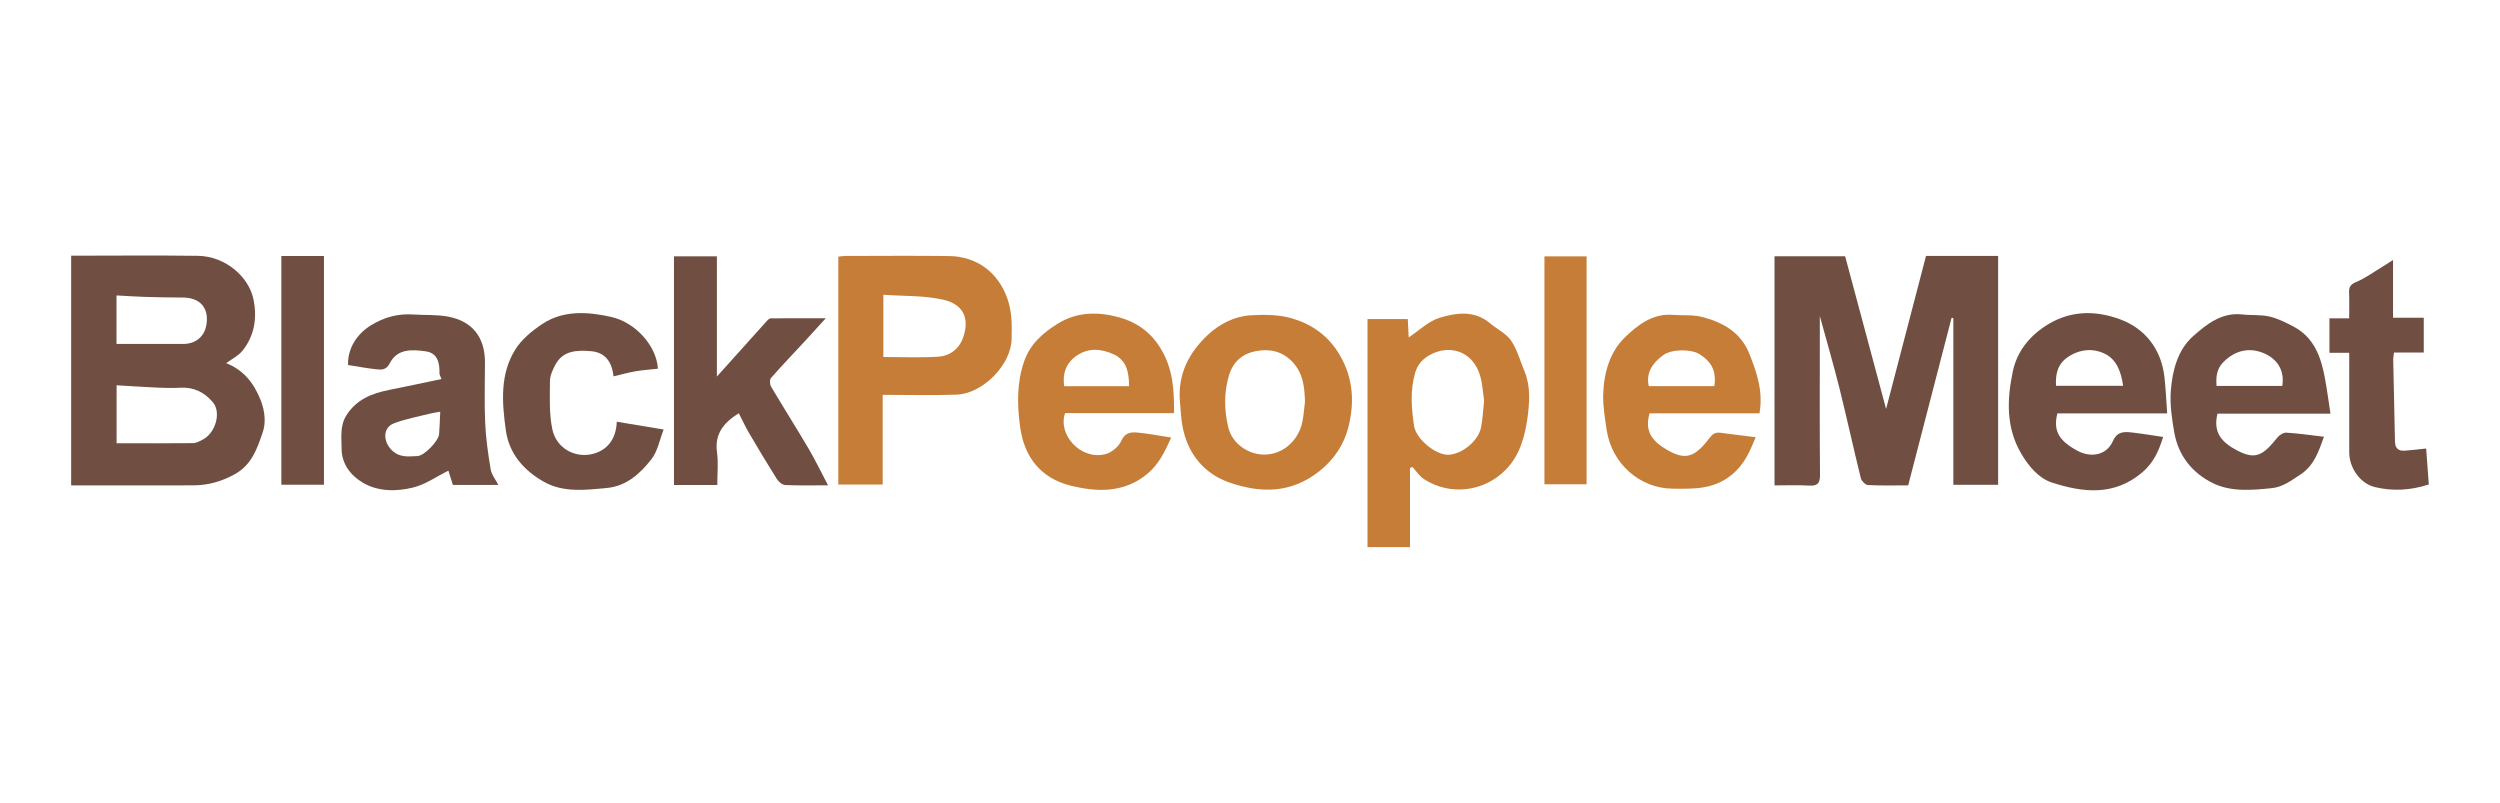 <?xml version="1.0" encoding="utf-8"?>
<!-- Generator: Adobe Illustrator 27.3.1, SVG Export Plug-In . SVG Version: 6.00 Build 0)  -->
<svg version="1.1" xmlns="http://www.w3.org/2000/svg" xmlns:xlink="http://www.w3.org/1999/xlink" x="0px" y="0px"
	 viewBox="0 0 552.32 177.32" style="enable-background:new 0 0 552.32 177.32;" xml:space="preserve">
<style type="text/css">
	.st0{fill:#704F42;}
	.st1{fill:#C57D37;}
</style>
<g id="logo">
</g>
<g id="g">
	<g>
	</g>
	<g>
		<g>
			<path class="st0" d="M441.44,56.55v50.55h-9.89V70.28c-0.13-0.02-0.26-0.04-0.39-0.07c-3.19,12.31-6.38,24.62-9.59,37.02
				c-3.08,0-6,0.09-8.9-0.07c-0.56-0.03-1.4-0.9-1.56-1.52c-1.64-6.63-3.09-13.3-4.74-19.93c-1.3-5.19-2.8-10.34-4.32-15.88v5.19
				c0,9.96-0.05,19.92,0.04,29.88c0.02,1.92-0.57,2.49-2.44,2.38c-2.49-0.15-4.99-0.04-7.61-0.04V56.61h15.6
				c2.95,10.99,5.93,22.1,9.05,33.74c3-11.51,5.9-22.62,8.82-33.8H441.44z"/>
			<path class="st0" d="M466.77,97.5c-1.35,3.03-4.76,3.73-7.81,2.08c-4.15-2.23-5.38-4.46-4.43-8.25h24.26
				c-0.2-2.77-0.31-5.36-0.59-7.94c-0.7-6.29-4.31-10.86-9.96-12.9c-4.94-1.78-10.26-2.01-15.4,0.95c-4.33,2.5-7.21,6.15-8.14,10.57
				c-1.28,6.06-1.6,12.35,1.85,18.22c1.7,2.89,3.94,5.47,6.8,6.39c6.82,2.2,13.73,3.03,19.96-2.28c2.56-2.18,3.65-4.82,4.59-7.8
				c-2.51-0.37-4.74-0.76-6.99-1C469.19,95.35,467.73,95.33,466.77,97.5z M456.87,78.87c2.58-1.73,5.56-2.02,8.21-0.68
				c2.57,1.29,3.54,3.98,3.98,7.05h-14.82C454.06,82.59,454.65,80.35,456.87,78.87z"/>
			<path class="st0" d="M503.17,96.63c-3.21,3.97-4.81,5.06-9,2.85c-3.43-1.82-5.26-3.99-4.27-8.09h24.97
				c-0.44-2.85-0.77-5.36-1.23-7.84c-0.86-4.66-2.37-8.99-6.92-11.39c-1.7-0.9-3.48-1.8-5.33-2.23c-1.93-0.44-4.01-0.23-6-0.46
				c-4.58-0.53-7.96,2.23-10.88,4.81c-3.38,2.99-4.59,7.61-4.92,12.09c-0.22,3.03,0.24,6.16,0.77,9.18
				c0.89,5.1,3.96,8.93,8.46,11.16c4.05,2.01,8.63,1.59,13.06,1.14c2.44-0.24,4.27-1.66,6.27-2.96c3.15-2.05,4.09-5.14,5.28-8.4
				c-2.96-0.35-5.6-0.74-8.26-0.9C504.51,95.53,503.62,96.08,503.17,96.63z M491.2,80c2.67-2.69,5.93-3.36,9.2-1.85
				c2.66,1.23,4.37,3.6,3.82,7.11H489.7C489.55,83.29,489.71,81.5,491.2,80z"/>
			<path class="st0" d="M536.59,107.03c-4.1,1.34-8.04,1.51-11.92,0.58c-3.28-0.79-5.66-4.31-5.66-7.66c0-7.24,0-14.47,0-22.01
				h-4.37v-7.61H519c0-2.03,0.05-3.84-0.02-5.65c-0.04-1.2,0.22-1.81,1.52-2.35c2.14-0.91,4.07-2.34,6.09-3.55
				c0.61-0.37,1.19-0.76,2.1-1.34v12.76h6.79v7.68h-6.58c-0.07,0.66-0.18,1.17-0.17,1.68c0.12,6,0.27,12,0.39,18
				c0.02,1.46,0.75,2.11,2.15,2.01c1.53-0.11,3.04-0.31,4.74-0.48C536.2,101.64,536.39,104.33,536.59,107.03z"/>
			<g>
				<path class="st0" d="M57.57,88.36c-1.54-3.84-3.81-6.63-7.61-8.13c1.26-0.93,2.74-1.64,3.65-2.79c2.6-3.28,3.21-7.15,2.42-11.17
					c-1.04-5.31-6.42-9.67-12.3-9.75c-9.29-0.13-18.57-0.03-28.01-0.03v50.75c9.11,0,18.06,0.02,27.01-0.01
					c3.19-0.02,6.06-0.79,9.01-2.39c3.95-2.13,5.1-5.84,6.31-9.34C58.76,93.46,58.56,90.83,57.57,88.36z M25.74,65.27
					c2.12,0.11,4.17,0.26,6.22,0.32c2.83,0.09,5.67,0.13,8.5,0.15c3.28,0.03,5.23,1.76,5.25,4.69c0.02,3.39-1.99,5.54-5.27,5.56
					c-4.83,0.02-9.67,0-14.7,0V65.27z M44.7,97.17c-0.65,0.32-1.35,0.73-2.04,0.73c-5.58,0.06-11.17,0.03-16.9,0.03V85.12
					c3.04,0.18,5.97,0.38,8.9,0.51c1.69,0.08,3.4,0.13,5.08,0.03c3.03-0.19,5.4,0.96,7.31,3.24C48.92,91.11,47.64,95.71,44.7,97.17z
					"/>
				<path class="st0" d="M182.94,107.22c-3.42,0-6.45,0.08-9.48-0.06c-0.65-0.03-1.46-0.74-1.85-1.36
					c-2.11-3.35-4.14-6.75-6.14-10.16c-0.82-1.4-1.5-2.89-2.25-4.35c-3.33,2.1-5.38,4.56-4.81,8.65c0.32,2.31,0.06,4.7,0.06,7.21
					h-9.57V56.63h9.48v26.56c3.99-4.45,7.55-8.42,11.13-12.38c0.2-0.22,0.49-0.47,0.75-0.48c3.9-0.03,7.81-0.02,12.18-0.02
					c-1.79,1.96-3.24,3.58-4.72,5.17c-2.47,2.67-5,5.3-7.4,8.04c-0.32,0.37-0.25,1.43,0.05,1.93c2.75,4.64,5.64,9.2,8.37,13.84
					C180.2,101.79,181.45,104.4,182.94,107.22z"/>
				<path class="st0" d="M108.41,103.73c-0.57-3.41-1.07-6.85-1.22-10.29c-0.2-4.46-0.05-8.94-0.05-13.41
					c0-5.49-2.73-9.05-8.14-10.08c-2.48-0.47-5.09-0.3-7.63-0.47c-3.41-0.23-6.46,0.57-9.42,2.39c-3.16,1.95-5.16,5.14-5.06,8.77
					c2.04,0.32,4.07,0.71,6.11,0.93c1.2,0.13,2.31,0.27,3.11-1.31c1.69-3.3,4.99-3.05,7.95-2.64c2.64,0.37,3.09,2.58,3.03,4.89
					c0,0.29,0.21,0.6,0.44,1.23c-3.94,0.82-7.75,1.65-11.57,2.41c-3.8,0.75-7.17,2.09-9.4,5.55c-1.51,2.36-1.1,4.92-1.09,7.43
					c0.01,3.39,2.01,5.9,4.63,7.48c3.4,2.03,7.45,2.01,11.16,1.1c2.7-0.66,5.14-2.41,7.8-3.72c0.28,0.87,0.65,2.02,1,3.14h10.04
					C109.45,105.88,108.59,104.86,108.41,103.73z M97.01,95.92c-0.13,1.52-3.27,4.79-4.8,4.84c-2.06,0.08-4.1,0.42-5.86-1.52
					c-1.72-1.88-1.75-4.78,0.66-5.7c2.56-0.99,5.32-1.48,8-2.16c0.7-0.18,1.42-0.27,2.25-0.42C97.17,92.77,97.14,94.35,97.01,95.92z
					"/>
				<path class="st0" d="M146.62,94.89c-0.91,2.31-1.33,4.81-2.69,6.55c-2.48,3.17-5.51,5.96-9.86,6.37
					c-4.68,0.44-9.57,1.05-13.82-1.32c-4.41-2.46-7.79-6.16-8.51-11.49c-0.83-6.09-1.32-12.28,2.09-17.76
					c1.39-2.24,3.67-4.12,5.91-5.62c4.71-3.15,10.14-2.75,15.26-1.61c5.27,1.17,10.03,6.26,10.35,11.44
					c-1.65,0.19-3.33,0.3-4.96,0.58c-1.57,0.27-3.11,0.71-4.85,1.12c-0.36-3.38-1.98-5.33-5.03-5.57c-3.04-0.24-6.15-0.18-7.85,3.06
					c-0.57,1.09-1.15,2.35-1.16,3.53c-0.02,3.55-0.2,7.21,0.52,10.65c0.9,4.3,5.14,6.47,9,5.45c3.07-0.82,5.1-3.17,5.24-7.1
					C139.6,93.73,142.8,94.26,146.62,94.89z"/>
				<rect x="62.16" y="56.56" class="st0" width="9.41" height="50.53"/>
			</g>
		</g>
		<g>
			<path class="st1" d="M222.6,66.08c-2.08-6.04-6.96-9.43-12.88-9.51c-7.67-0.1-15.34-0.03-23.01-0.02c-0.51,0-1.03,0.1-1.5,0.15
				v50.34h9.8V87.23c5.66,0,10.99,0.15,16.31-0.04c5.78-0.21,12.08-6.57,12.17-12.3C223.55,71.96,223.63,69.09,222.6,66.08z
				 M212.61,75.02c-0.87,2.17-2.91,3.63-5.23,3.78c-4.01,0.26-8.04,0.07-12.22,0.07V65.12c4.52,0.33,9.03,0.13,13.27,1.1
				C213.55,67.4,214.13,71.21,212.61,75.02z"/>
			<path class="st1" d="M336.78,81.96c-0.95-2.26-1.59-4.74-2.95-6.73c-1.07-1.57-3.07-2.48-4.59-3.77
				c-3.45-2.95-7.47-2.38-11.18-1.26c-2.45,0.75-4.51,2.8-6.84,4.34c-0.06-1.29-0.13-2.65-0.2-4.05h-8.9v50.39h9.39v-17.48
				c0.18-0.08,0.35-0.15,0.53-0.23c0.86,0.91,1.57,2.05,2.59,2.7c5.73,3.71,13.27,2.81,18.08-2.14c3.09-3.18,4.21-7.39,4.77-11.52
				C337.92,88.86,338.18,85.29,336.78,81.96z M327.21,94.41c-0.61,3.07-4.34,6.06-7.35,6.06c-2.79-0.01-7.04-3.52-7.46-6.41
				c-0.57-3.9-0.9-7.79,0.25-11.72c0.58-1.98,1.83-3.15,3.35-3.97c4.04-2.19,8.94-0.99,10.78,3.97c0.77,2.07,0.81,4.42,1.1,6.16
				C327.63,90.84,327.55,92.65,327.21,94.41z"/>
			<path class="st1" d="M259.37,91.28c0.05-5.22-0.22-9.82-2.97-14.33c-2.27-3.73-5.44-5.8-9.08-6.82
				c-4.47-1.24-9.22-1.35-13.56,1.33c-3.43,2.11-6.26,4.63-7.57,8.58c-1.57,4.71-1.47,9.49-0.81,14.32
				c0.92,6.66,4.59,11.27,11.04,12.9c5.89,1.48,11.93,1.72,17.12-2.63c2.56-2.15,3.87-5,5.21-7.96c-2.57-0.4-4.74-0.82-6.92-1.05
				c-1.63-0.17-3.15-0.33-4.12,1.8c-0.57,1.27-2.15,2.58-3.51,2.92c-5.43,1.37-10.57-4.29-8.89-9.07H259.37z M237.77,78.64
				c2.67-1.89,5.62-1.62,8.39-0.3c2.78,1.32,3.25,3.97,3.29,6.98h-14.34C234.7,82.52,235.53,80.23,237.77,78.64z"/>
			<path class="st1" d="M295.99,78.44c-2.49-4.24-6.04-6.71-10.34-8.04c-2.93-0.9-6.26-0.94-9.38-0.74
				c-3.56,0.23-6.83,1.9-9.41,4.31c-4.16,3.89-6.66,8.65-6.19,14.62c0.2,1.93,0.23,3.9,0.61,5.79c1.19,6,4.82,10.34,10.44,12.26
				c6.78,2.32,13.46,2.42,19.72-2.51c3.38-2.65,5.49-6.02,6.43-9.66C299.24,89.14,299.07,83.68,295.99,78.44z M287.75,93.1
				c-0.85,4.37-4.57,7.57-8.91,7.32c-3.33-0.2-6.66-2.51-7.5-6.07c-0.88-3.78-0.97-7.66,0.21-11.51c0.93-3.04,3.06-4.74,5.93-5.27
				c2.97-0.55,5.79-0.04,8.1,2.43c2.37,2.56,2.62,5.54,2.73,8.73C288.13,90.19,288.03,91.66,287.75,93.1z"/>
			<path class="st1" d="M388.72,91.31c0.86-4.85-0.61-9.06-2.25-13.18c-1.88-4.72-5.9-6.97-10.52-8.13
				c-2.05-0.51-4.28-0.27-6.43-0.44c-4.44-0.35-7.78,2.32-10.5,4.94c-3.36,3.23-4.71,7.93-4.83,12.66c-0.07,2.6,0.39,5.23,0.77,7.83
				c1.09,7.35,7.24,12.9,14.54,12.97c4.58,0.04,9.02,0.25,13.09-3.07c2.84-2.32,3.97-5.11,5.29-8.29c-2.79-0.35-5.3-0.68-7.81-0.99
				c-1.06-0.13-1.68,0.22-2.42,1.19c-3.16,4.17-5.21,4.92-9.15,2.7c-3.4-1.92-5.25-4.15-4.06-8.18H388.72z M367.31,78.56
				c2.04-1.58,6.35-1.35,7.9-0.45c2.97,1.72,4.04,3.94,3.53,7.2h-14.49C363.62,82.28,365.07,80.29,367.31,78.56z"/>
			<rect x="341.21" y="56.64" class="st1" width="9.31" height="50.35"/>
		</g>
	</g>
</g>
</svg>
